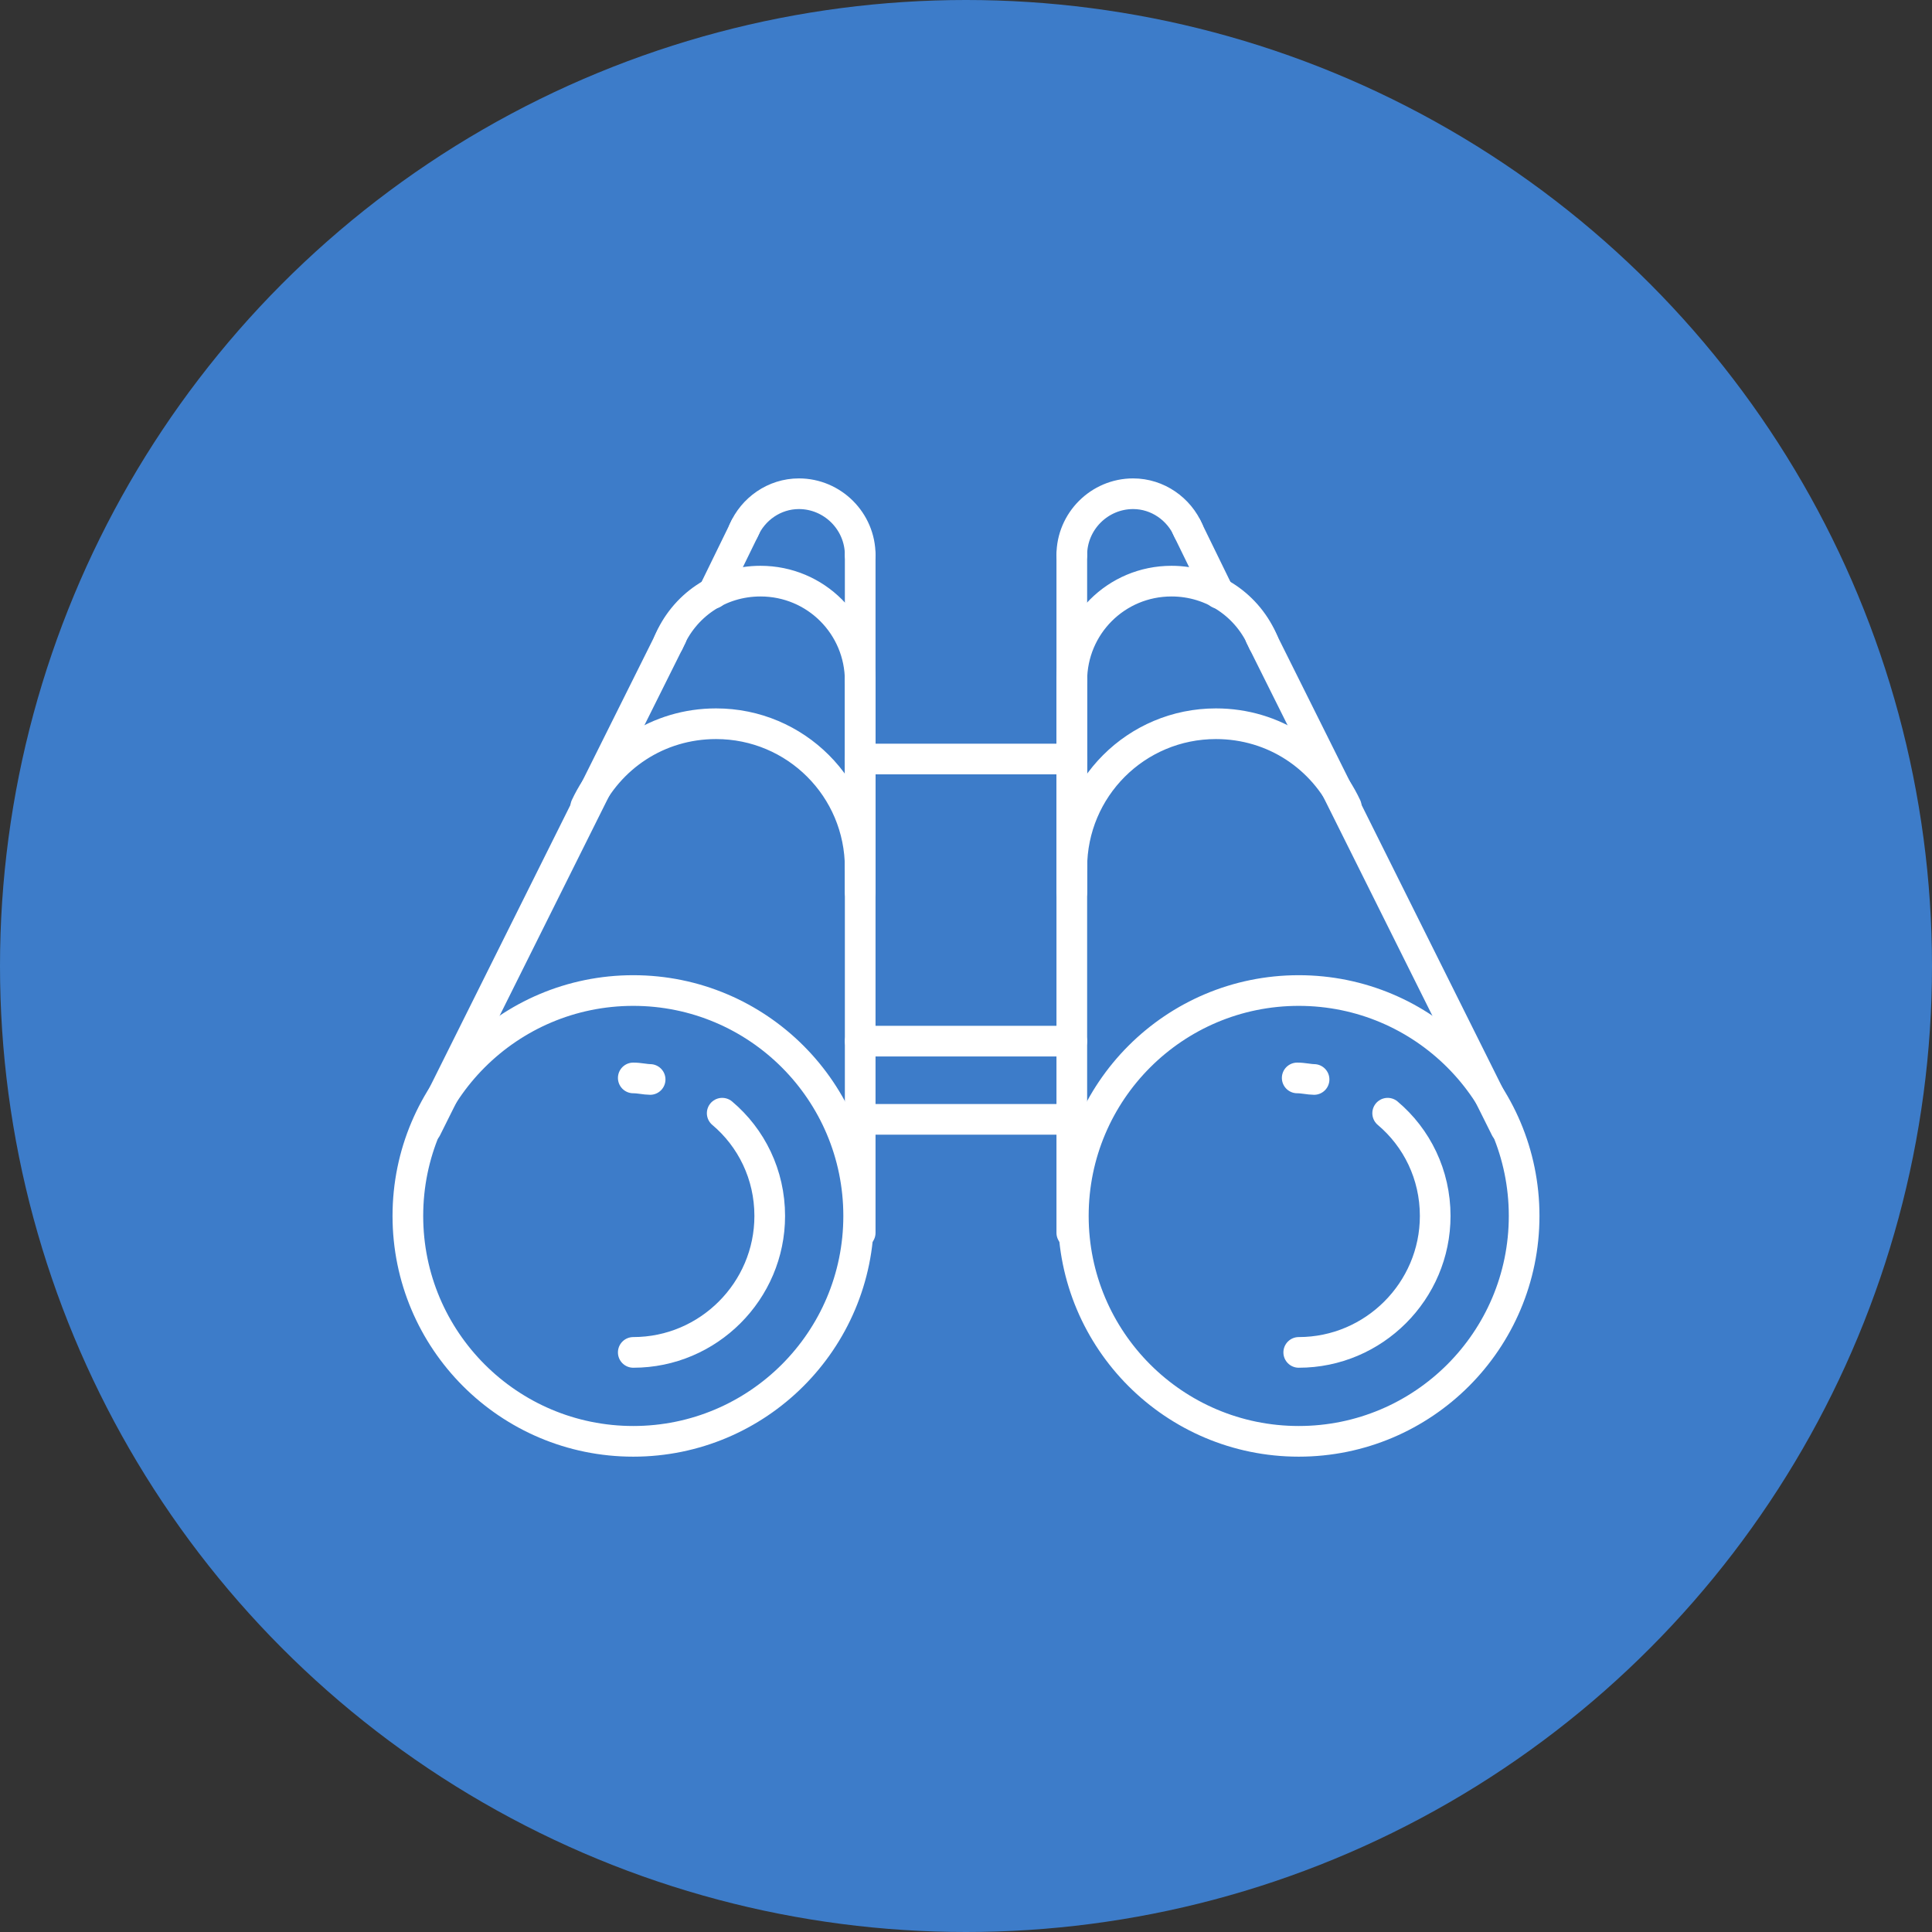 <?xml version="1.0" encoding="UTF-8"?> <svg xmlns="http://www.w3.org/2000/svg" xmlns:xlink="http://www.w3.org/1999/xlink" version="1.1" id="Capa_2_1_" x="0px" y="0px" viewBox="0 0 126 126" style="enable-background:new 0 0 126 126;" xml:space="preserve"><rect x="0" y="0" width="126" height="126" fill="#333333" stroke="none"/> <style type="text/css"> .st0{fill:#3D7CC9;} .st1{display:none;} .st2{display:inline;fill:none;stroke:#4D4D4D;stroke-width:2;stroke-linecap:round;stroke-linejoin:round;stroke-miterlimit:10;} .st3{fill:none;stroke:#FFFFFF;stroke-width:2;stroke-linecap:round;stroke-linejoin:round;stroke-miterlimit:10;} </style> <circle class="st0" cx="63" cy="63" r="63"></circle> <g id="valor" class="st1"> <line class="st2" x1="62" y1="63" x2="64" y2="63"></line> <polyline class="st2" points="68,63 91.5,63.1 80.1,48.7 45.4,48.7 33.7,63 57.2,63 "></polyline> <line class="st2" x1="83.9" y1="38.1" x2="86.7" y2="29.8"></line> <polyline class="st2" points="45.5,49 62.6,98.8 80.1,48.9 "></polyline> <line class="st2" x1="39" y1="29.8" x2="41.8" y2="38.1"></line> <polyline class="st2" points="91.5,63.1 62.6,98.8 33.7,63 "></polyline> <polyline class="st2" points="50.3,63 62.8,48.7 75.1,63.1 "></polyline> <line class="st2" x1="62.8" y1="34.5" x2="62.7" y2="24.9"></line> </g> <g id="Capa_3"> <circle class="st3" cx="41.3" cy="79.3" r="14.7"></circle> <path class="st3" d="M56.1,56.6c0-5.2-4.2-9.4-9.4-9.4c-3.8,0-7,2.2-8.5,5.4"></path> <path class="st3" d="M56.1,44.4c0-3.6-2.9-6.5-6.5-6.5c-2.7,0-5,1.6-6,4"></path> <path class="st3" d="M56.1,36.2c0-2.2-1.8-4-4-4c-1.6,0-3,1-3.6,2.4"></path> <path class="st3" d="M42.4,70.4c-0.3,0-0.7-0.1-1.1-0.1"></path> <path class="st3" d="M41.3,88.2c4.9,0,8.9-4,8.9-8.9c0-2.7-1.2-5.1-3.1-6.7"></path> <path class="st3" d="M85.7,70.4c-0.3,0-0.7-0.1-1.1-0.1"></path> <path class="st3" d="M84.7,88.2c4.9,0,8.9-4,8.9-8.9c0-2.7-1.2-5.1-3.1-6.7"></path> <circle class="st3" cx="84.7" cy="79.3" r="14.7"></circle> <path class="st3" d="M69.9,56.6c0-5.2,4.2-9.4,9.4-9.4c3.8,0,7,2.2,8.5,5.4"></path> <path class="st3" d="M69.9,44.4c0-3.6,2.9-6.5,6.5-6.5c2.7,0,5,1.6,6,4"></path> <path class="st3" d="M69.9,36.2c0-2.2,1.8-4,4-4c1.6,0,3,1,3.6,2.4"></path> <path class="st3" d="M84.7,88.2"></path> <line class="st3" x1="56.1" y1="49.5" x2="69.9" y2="49.5"></line> <line class="st3" x1="56.1" y1="67.9" x2="69.9" y2="67.9"></line> <line class="st3" x1="56.1" y1="73" x2="69.9" y2="73"></line> <g id="Capa_4"> <line class="st3" x1="27.8" y1="73.6" x2="43.8" y2="41.5"></line> <line class="st3" x1="56.1" y1="44.4" x2="56.1" y2="80.4"></line> <line class="st3" x1="46.5" y1="38.7" x2="48.6" y2="34.4"></line> <line class="st3" x1="56.1" y1="36.2" x2="56.1" y2="58.2"></line> <line class="st3" x1="98.2" y1="73.6" x2="82.2" y2="41.5"></line> <line class="st3" x1="69.9" y1="44.4" x2="69.9" y2="80.4"></line> <line class="st3" x1="79.5" y1="38.7" x2="77.4" y2="34.4"></line> <line class="st3" x1="69.9" y1="36.2" x2="69.9" y2="58.2"></line> </g> </g> <g class="st1"> <polygon class="st2" points="39.7,95.5 62.6,59 86.1,95.5 "></polygon> <polyline class="st2" points="39.7,95.5 26.3,95.5 44.8,64.4 51.9,74.4 "></polyline> <polyline class="st2" points="72.7,74.7 80.1,64.4 98.3,95.5 86.1,95.5 "></polyline> <line class="st2" x1="63.4" y1="69.4" x2="62.6" y2="68"></line> <line class="st2" x1="75.1" y1="90" x2="65.7" y2="73.4"></line> <polyline class="st2" points="62.6,22.8 85.5,22.8 80.5,30.2 86.1,38.4 62.7,38.4 "></polyline> <polyline class="st2" points="62.6,59 62.6,22.8 62.6,32.9 "></polyline> </g> </svg> 
